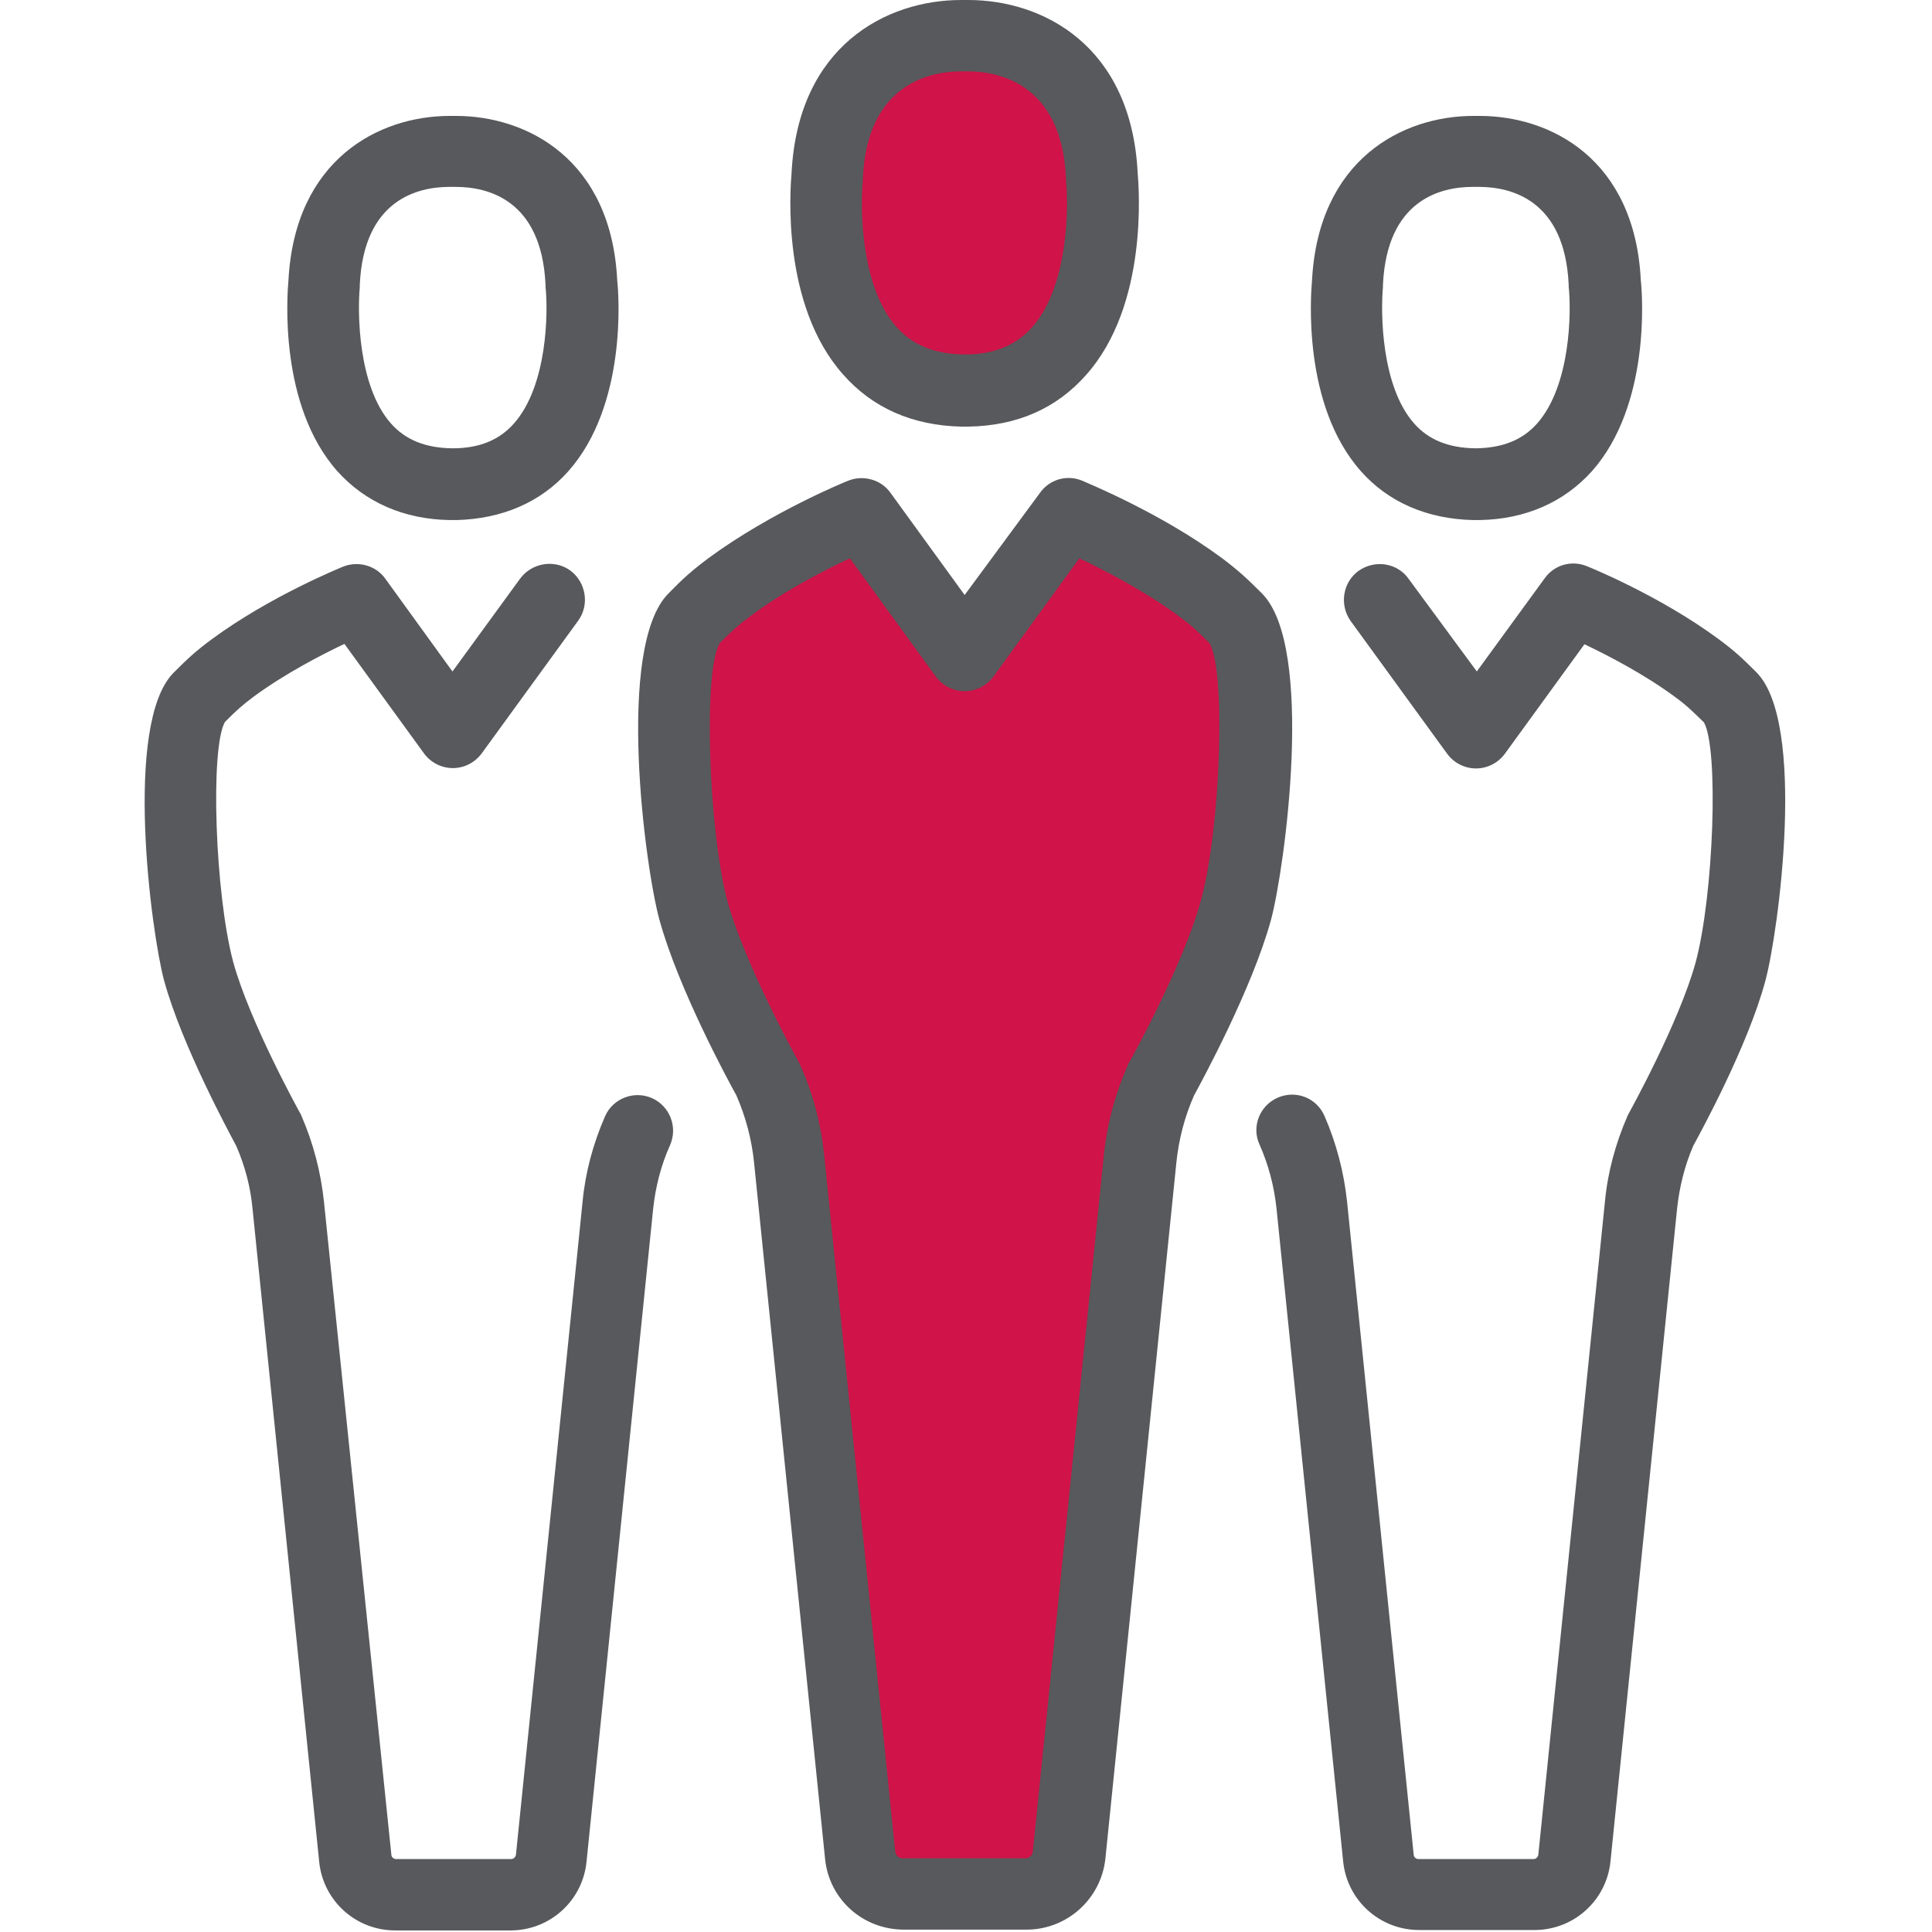 <?xml version="1.0" encoding="UTF-8"?>
<svg xmlns="http://www.w3.org/2000/svg" width="150" height="150" viewBox="0 0 150 150">
  <title>People</title>
  <g fill-rule="nonzero" fill="none">
    <path d="M74.894 30.367h.06c12.368-.122 10.562-16.653 10.562-16.653-.49-11.05-9.704-10.96-10.622-10.928-.918-.03-10.133-.123-10.653 10.898 0 0-1.805 16.53 10.593 16.653 0 .03.03.03.06.03zM74.894 50.908l7.99-11.02s5.632 2.265 10.224 5.663c1.194.89 1.745 1.41 2.816 2.48 2.54 2.54 1.47 17.266 0 22.654-1.47 5.387-5.785 13.132-5.785 13.132-.858 1.96-1.41 4.072-1.624 6.184l-5.51 54.03c-.184 1.715-1.622 3.03-3.337 3.03h-9.552c-1.714 0-3.183-1.315-3.336-3.03L61.272 90c-.215-2.143-.766-4.224-1.623-6.184 0 0-4.317-7.714-5.787-13.132-1.47-5.388-2.54-20.113 0-22.653 1.072-1.07 1.623-1.59 2.817-2.48 4.59-3.366 10.224-5.662 10.224-5.662l7.99 11.02z" fill="#D01348"></path>
    <path d="M12.75 76.163c1.38 5.02 5.052 11.786 5.603 12.827.674 1.56 1.102 3.183 1.255 4.867l5.174 50.694c.306 3.032 2.847 5.328 5.908 5.328h8.94c3.06 0 5.6-2.296 5.907-5.327l5.173-50.693c.184-1.714.612-3.398 1.317-4.96.612-1.407-.03-3.03-1.41-3.642-1.407-.612-3.03.03-3.64 1.408-.92 2.113-1.532 4.347-1.746 6.643L40.058 144c-.03.184-.184.337-.367.337h-8.94c-.183 0-.366-.153-.366-.337L25.15 93.276c-.246-2.296-.828-4.53-1.746-6.643-.03-.092-.06-.153-.122-.245-.03-.06-3.888-7.01-5.174-11.694-1.408-5.235-1.806-16.623-.643-18.643.92-.917 1.317-1.285 2.266-1.99 2.42-1.774 5.205-3.213 7.01-4.07l6.184 8.51c.52.704 1.347 1.133 2.235 1.133.887 0 1.713-.43 2.234-1.133l7.5-10.316c.888-1.225.612-2.97-.612-3.888-1.225-.888-2.97-.612-3.888.612l-5.265 7.225-5.206-7.194c-.734-1.042-2.112-1.41-3.275-.95-.215.092-5.664 2.296-10.195 5.632-1.286.95-1.898 1.53-2.97 2.602-3.918 3.92-1.744 20.205-.734 23.94zM34.914 40.378h.521c3.55-.092 6.55-1.378 8.694-3.796 4.56-5.143 3.917-13.715 3.794-14.786C47.464 12.336 40.884 9 35.404 9h-.491c-5.48 0-12.03 3.367-12.52 12.796-.092 1.07-.765 9.643 3.796 14.786 2.173 2.418 5.173 3.734 8.724 3.796zm-6.98-18.092v-.184c.307-6.612 4.5-7.592 6.98-7.592H35.374c2.48 0 6.674.98 6.98 7.592v.153c.214 1.96.153 7.684-2.45 10.623-1.132 1.285-2.693 1.928-4.744 1.928h-.062c-2.05-.03-3.612-.643-4.745-1.928-2.57-2.91-2.602-8.633-2.418-10.592zM99.2 85.224c-1.408.613-2.05 2.266-1.408 3.643.704 1.592 1.132 3.245 1.316 4.96l5.174 50.693c.306 3.03 2.847 5.327 5.908 5.327h8.94c3.06 0 5.6-2.296 5.907-5.327l5.173-50.693c.184-1.684.582-3.307 1.255-4.868.55-1.01 4.255-7.776 5.602-12.827 1.01-3.735 3.215-20.02-.704-23.94-1.07-1.07-1.683-1.652-2.97-2.6-4.53-3.338-9.948-5.542-10.193-5.634-1.194-.49-2.54-.093-3.276.948l-5.265 7.225-5.297-7.194c-.887-1.256-2.632-1.5-3.887-.613-1.225.887-1.5 2.632-.613 3.887l7.5 10.317c.52.705 1.347 1.133 2.235 1.133.888 0 1.714-.428 2.235-1.132l6.183-8.51c1.806.858 4.592 2.296 7.01 4.072.92.673 1.317 1.07 2.266 1.99 1.163 2.02.765 13.408-.643 18.642-1.287 4.684-5.144 11.633-5.174 11.694-.03.062-.092.153-.123.245-.918 2.113-1.53 4.347-1.745 6.643L119.435 144c-.03.184-.184.337-.368.337h-8.938c-.185 0-.37-.153-.37-.337l-5.172-50.694c-.245-2.296-.827-4.53-1.745-6.643-.612-1.44-2.235-2.05-3.643-1.44zM114.353 40.378h.52c3.55-.062 6.55-1.378 8.725-3.796 4.56-5.143 3.918-13.715 3.796-14.786-.46-9.46-7.01-12.796-12.52-12.796h-.491c-5.48 0-12.03 3.367-12.52 12.796-.093 1.07-.766 9.643 3.795 14.786 2.142 2.418 5.142 3.704 8.693 3.796zm-6.98-18.092v-.184c.307-6.612 4.5-7.592 6.98-7.592H114.812c2.48 0 6.674.98 6.98 7.592v.153c.214 1.96.153 7.684-2.45 10.623-1.132 1.285-2.693 1.898-4.744 1.928h-.06c-2.052-.03-3.614-.643-4.746-1.928-2.572-2.91-2.602-8.633-2.42-10.592zM51.904 46.07c-4.133 4.134-1.806 21.37-.704 25.348C52.67 76.776 56.588 84 57.17 85.04c.734 1.684 1.193 3.43 1.377 5.236l5.51 54.03c.306 3.153 2.94 5.51 6.123 5.51h9.52c3.153 0 5.786-2.387 6.122-5.51l5.51-54.03c.184-1.807.644-3.582 1.378-5.235.582-1.07 4.5-8.264 5.97-13.622 1.07-3.98 3.428-21.214-.704-25.347-1.133-1.13-1.776-1.743-3.123-2.754-4.806-3.55-10.592-5.877-10.837-6-1.194-.49-2.54-.092-3.275.95l-5.846 7.928-5.755-7.93c-.736-1.04-2.113-1.407-3.277-.948-.245.092-6 2.45-10.836 6-1.347 1.01-2.02 1.623-3.123 2.755zm3.98 3.86c1.01-1.012 1.438-1.41 2.45-2.144 2.63-1.96 5.693-3.52 7.652-4.44l6.673 9.185c.52.705 1.346 1.133 2.234 1.133.888 0 1.714-.428 2.235-1.132l6.672-9.183c1.93.918 4.99 2.48 7.653 4.44 1.01.733 1.44 1.13 2.45 2.142 1.285 2.08.887 14.356-.674 20.02-1.377 5.02-5.48 12.428-5.54 12.49-.03.06-.092.152-.123.244-.98 2.234-1.622 4.592-1.867 7.04l-5.51 54.03c-.03.307-.276.522-.582.522h-9.52c-.306 0-.55-.215-.582-.52l-5.51-54.032c-.245-2.418-.857-4.806-1.867-7.04-.032-.092-.063-.153-.124-.245-.03-.062-4.163-7.5-5.54-12.522-1.47-5.632-1.868-17.908-.582-19.99zM74.618 33.122H75.17c3.795-.06 6.857-1.408 9.152-4.01 4.837-5.418 4.102-14.54 4.01-15.643C87.843 3.52 80.956 0 75.17 0h-.552c-5.755 0-12.673 3.52-13.163 13.47-.092 1.1-.826 10.193 4.01 15.612 2.296 2.602 5.388 3.95 9.153 4.04zM66.996 13.99v-.184c.337-7.47 5.45-8.265 7.622-8.265h.522c2.172 0 7.284.797 7.62 8.266v.153c.216 2.11.185 8.295-2.63 11.448-1.257 1.408-2.97 2.112-5.206 2.112h-.09c-2.236-.03-3.95-.704-5.205-2.112-2.818-3.122-2.848-9.306-2.634-11.418z" fill="#58595C"></path>
  </g>
</svg>
